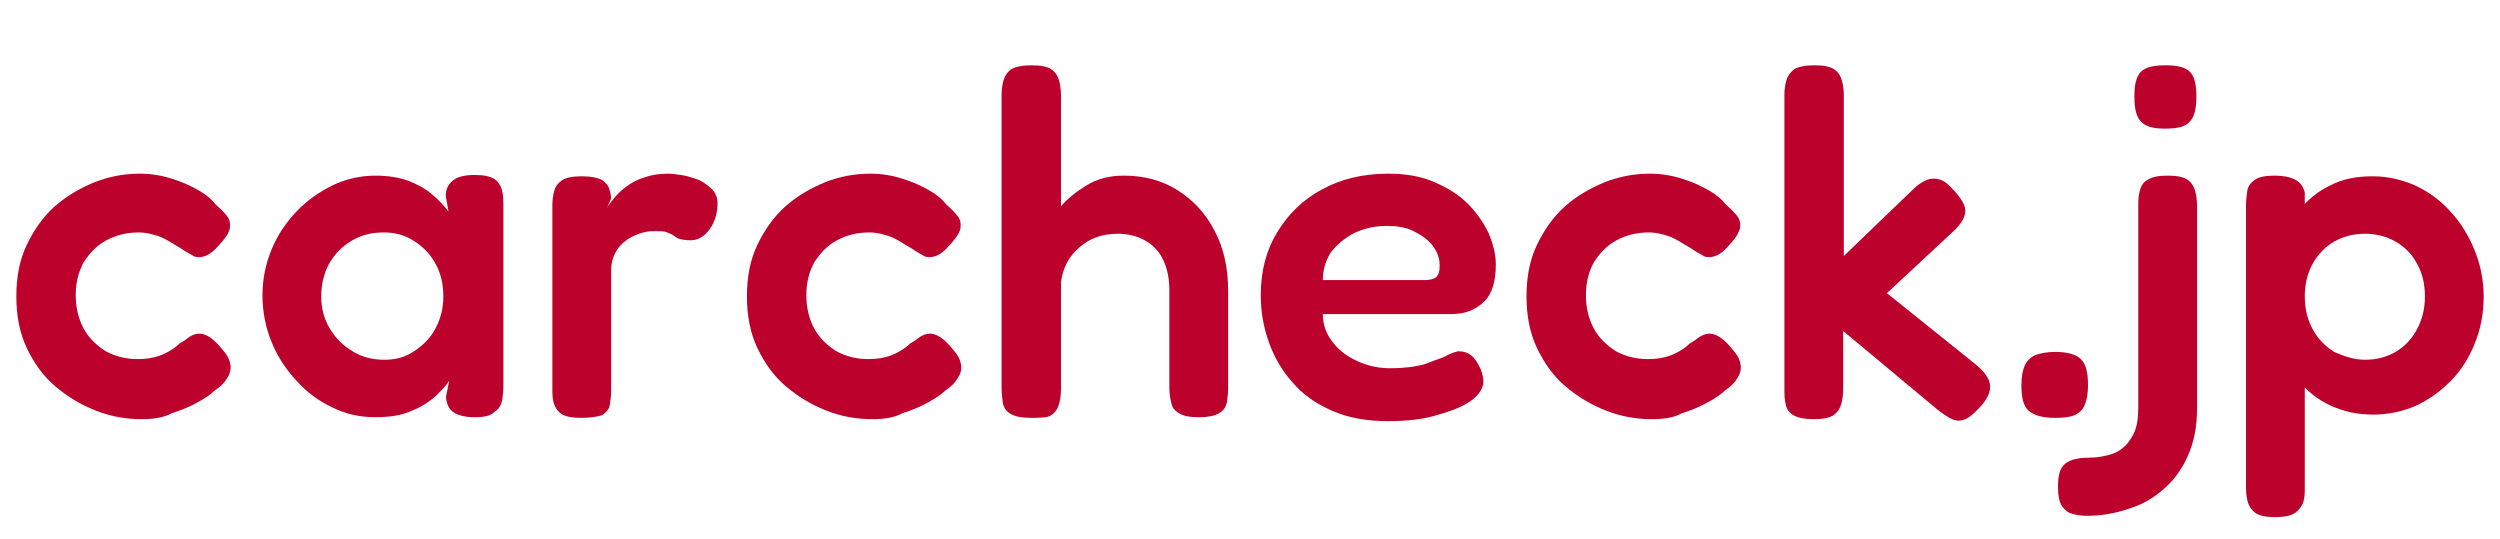 <?xml version="1.0" encoding="UTF-8"?>
<svg xmlns="http://www.w3.org/2000/svg" xmlns:xlink="http://www.w3.org/1999/xlink" version="1.1" id="Layer_1" x="0px" y="0px" viewBox="0 0 382.9 82.5" style="enable-background:new 0 0 382.9 82.5;" xml:space="preserve">
<style type="text/css">
	.st0{display:none;}
	.st1{display:inline;fill:#BC012C;}
	.st2{fill:#BC012C;}
</style>
<g class="st0">
	<path class="st1" d="M21.6,64.6c-2.3,0-4.7-0.4-6.9-1.3c-2.3-0.8-4.3-2.1-6.2-3.7C6.7,58,5.2,56,4.2,53.7c-1-2.3-1.6-5-1.6-7.9   s0.5-5.6,1.6-7.9c1-2.3,2.5-4.2,4.3-5.8c1.8-1.6,3.9-2.8,6.1-3.7c2.2-0.8,4.5-1.3,6.9-1.3c1.8,0,3.5,0.2,5,0.7s2.9,1.1,4,1.8   c1.1,0.7,2,1.4,2.5,2.1c0.7,0.6,1.3,1.2,1.7,1.7s0.6,1.2,0.4,2c-0.1,0.5-0.4,1-0.7,1.4s-0.7,0.9-1.1,1.3c-1.2,1.4-2.4,1.9-3.6,1.6   c-0.6-0.3-1.3-0.7-1.9-1.2c-0.6-0.4-1.3-0.8-1.9-1.2s-1.3-0.7-2.1-0.9c-0.7-0.2-1.5-0.4-2.4-0.4c-1.8,0-3.5,0.4-5,1.2   s-2.6,2-3.4,3.4c-0.8,1.4-1.2,3.1-1.2,5s0.4,3.6,1.2,5.1s2,2.6,3.4,3.4c1.4,0.8,3.1,1.2,4.9,1.2c0.9,0,1.8-0.1,2.6-0.3   c0.8-0.2,1.5-0.5,2.2-0.9c0.6-0.4,1.2-0.8,1.6-1.2c0.5-0.3,1-0.7,1.5-1c0.4-0.3,0.9-0.4,1.5-0.4c0.5,0,1.1,0.2,1.7,0.6   c0.6,0.4,1.2,1.1,1.9,2c0.6,0.7,1,1.5,1.1,2.2s-0.1,1.4-0.5,2s-1,1.3-1.9,1.9c-0.6,0.6-1.5,1.1-2.6,1.8c-1.1,0.6-2.5,1.2-4,1.6   C24.9,64.4,23.3,64.6,21.6,64.6z"></path>
	<path class="st1" d="M72.5,64.2c-1.5,0-2.6-0.3-3.3-0.8c-0.7-0.5-1-1.3-1.1-2.2l0.5-2.5c-0.4,0.6-1.1,1.4-2,2.3   c-0.9,0.9-2.2,1.6-3.7,2.3c-1.5,0.7-3.4,1-5.6,1c-2.3,0-4.6-0.5-6.6-1.5c-2.1-1-3.9-2.3-5.5-4s-2.8-3.7-3.7-5.9s-1.3-4.6-1.3-7.2   c0-2.4,0.4-4.8,1.3-6.9c0.9-2.2,2.2-4.1,3.8-5.8s3.5-3,5.5-4s4.2-1.5,6.6-1.5c2,0,3.7,0.3,5.1,0.8c1.4,0.5,2.6,1.2,3.6,2.1   c1,0.8,1.8,1.7,2.5,2.6l-0.4-2.2c-0.1-1.1,0.3-1.9,1-2.5s1.8-0.9,3.4-0.9c1.3,0,2.3,0.2,3,0.6c0.6,0.4,1,1,1.2,1.8   c0.1,0.7,0.2,1.6,0.2,2.5v27.3c0,0.8-0.1,1.6-0.2,2.3s-0.5,1.2-1.2,1.6C74.9,64,73.9,64.2,72.5,64.2z M58.7,55.6   c1.6,0,3.2-0.4,4.5-1.3c1.4-0.8,2.5-2,3.3-3.5s1.2-3.1,1.2-4.9c0-1.9-0.4-3.6-1.2-5c-0.8-1.4-1.9-2.6-3.3-3.4   c-1.4-0.8-2.9-1.3-4.6-1.3c-1.8,0-3.5,0.4-4.9,1.3c-1.4,0.9-2.6,2-3.4,3.5c-0.8,1.5-1.2,3.1-1.2,5c0,1.8,0.4,3.4,1.3,4.9   c0.8,1.4,2,2.6,3.5,3.4C55.2,55.1,56.9,55.6,58.7,55.6z"></path>
	<path class="st1" d="M88.7,64.4c-1.4,0-2.4-0.2-3-0.6s-1-1-1.2-1.7c-0.1-0.7-0.2-1.5-0.2-2.3V32c0-0.8,0.1-1.6,0.3-2.3   c0.2-0.7,0.6-1.2,1.2-1.6s1.6-0.6,3-0.6c1.3,0,2.3,0.2,3,0.5c0.6,0.3,1,0.8,1.2,1.3s0.3,1,0.3,1.5l-0.6,1.3c0.2-0.4,0.6-0.9,1-1.5   s1-1.1,1.8-1.7c0.7-0.6,1.6-1,2.7-1.4c1-0.4,2.3-0.6,3.7-0.6c0.6,0,1.2,0.1,1.9,0.2c0.7,0.1,1.3,0.3,2,0.5s1.3,0.5,1.8,0.9   c0.5,0.3,1,0.8,1.3,1.2c0.3,0.5,0.4,1,0.4,1.6c0,1.6-0.4,2.9-1.2,4c-0.8,1.1-1.7,1.6-2.8,1.6c-0.7,0-1.3-0.1-1.6-0.2   c-0.4-0.1-0.6-0.3-0.9-0.5c-0.2-0.2-0.5-0.3-1-0.5c-0.4-0.1-1.1-0.2-2-0.2c-0.7,0-1.5,0.1-2.3,0.4c-0.8,0.3-1.5,0.6-2.1,1.1   s-1.2,1.1-1.6,1.9c-0.4,0.7-0.6,1.6-0.6,2.6v18.2c0,0.8-0.1,1.6-0.2,2.3s-0.6,1.2-1.2,1.6C91.2,64.2,90.2,64.4,88.7,64.4z"></path>
	<path class="st1" d="M146.1,64.2c-1.5,0-2.6-0.3-3.3-0.8s-1-1.3-1.1-2.2l0.5-2.5c-0.4,0.6-1.1,1.4-2,2.3c-0.9,0.9-2.2,1.6-3.7,2.3   s-3.4,1-5.6,1c-2.3,0-4.6-0.5-6.6-1.5c-2.1-1-3.9-2.3-5.5-4s-2.8-3.7-3.7-5.9c-0.9-2.2-1.3-4.6-1.3-7.2c0-2.4,0.4-4.8,1.3-6.9   c0.9-2.2,2.2-4.1,3.8-5.8c1.6-1.7,3.5-3,5.5-4s4.2-1.5,6.6-1.5c2,0,3.7,0.3,5.1,0.8c1.4,0.5,2.6,1.2,3.6,2.1c1,0.8,1.8,1.7,2.5,2.6   l-0.4-2.2c-0.1-1.1,0.3-1.9,1-2.5s1.8-0.9,3.4-0.9c1.3,0,2.3,0.2,3,0.6c0.6,0.4,1,1,1.2,1.8c0.1,0.7,0.2,1.6,0.2,2.5v27.3   c0,0.8-0.1,1.6-0.2,2.3c-0.1,0.7-0.5,1.2-1.2,1.6C148.5,64,147.5,64.2,146.1,64.2z M132.3,55.6c1.6,0,3.2-0.4,4.5-1.3   c1.4-0.8,2.5-2,3.3-3.5s1.2-3.1,1.2-4.9c0-1.9-0.4-3.6-1.2-5s-1.9-2.6-3.3-3.4c-1.4-0.8-2.9-1.3-4.6-1.3c-1.8,0-3.5,0.4-4.9,1.3   c-1.4,0.9-2.6,2-3.4,3.5s-1.2,3.1-1.2,5c0,1.8,0.4,3.4,1.3,4.9c0.8,1.4,2,2.6,3.5,3.4C128.8,55.1,130.5,55.6,132.3,55.6z"></path>
	<path class="st1" d="M173.2,64.3c-2.3,0-4.4-0.4-6.4-1.2c-1.9-0.8-3.6-2-5.1-3.6c-1.4-1.5-2.6-3.4-3.4-5.5   c-0.8-2.1-1.2-4.5-1.2-7.1V32c0-0.8,0.1-1.6,0.3-2.3c0.2-0.7,0.6-1.2,1.2-1.6c0.6-0.4,1.6-0.6,3-0.6s2.5,0.2,3.1,0.6s1,0.9,1.2,1.6   c0.1,0.7,0.2,1.5,0.2,2.3v14.8c0,1.8,0.3,3.3,0.9,4.6c0.6,1.3,1.5,2.3,2.7,3s2.7,1.1,4.4,1.1c1.8,0,3.3-0.4,4.6-1.1   c1.2-0.7,2.2-1.7,2.9-3.1c0.7-1.3,1-2.9,1-4.6V32c0-0.8,0.1-1.6,0.3-2.3c0.2-0.7,0.6-1.2,1.2-1.6c0.6-0.4,1.7-0.6,3.1-0.6   c1.4,0,2.4,0.2,3,0.6s1,0.9,1.2,1.6s0.3,1.5,0.3,2.3v28c0,0.7-0.1,1.4-0.3,2.1c-0.2,0.6-0.6,1.2-1.2,1.6c-0.6,0.4-1.6,0.6-3,0.6   c-1,0-1.8-0.1-2.4-0.3c-0.6-0.2-1-0.5-1.3-0.9s-0.4-0.8-0.5-1.2s-0.1-0.8-0.1-1.2l0.7-1.9c-0.3,0.4-0.8,0.9-1.4,1.5   c-0.6,0.6-1.3,1.2-2.2,1.9c-0.9,0.6-1.9,1.1-3,1.5C175.9,64.1,174.6,64.3,173.2,64.3z"></path>
	<path class="st1" d="M216.9,64.6c-2.3,0-4.7-0.4-6.9-1.3c-2.3-0.8-4.3-2.1-6.2-3.7c-1.8-1.6-3.3-3.6-4.3-5.9c-1-2.3-1.6-5-1.6-7.9   s0.5-5.6,1.6-7.9c1-2.3,2.5-4.2,4.3-5.8c1.8-1.6,3.9-2.8,6.1-3.7c2.2-0.8,4.5-1.3,6.9-1.3c1.8,0,3.5,0.2,5,0.7s2.9,1.1,4,1.8   c1.1,0.7,2,1.4,2.5,2.1c0.7,0.6,1.3,1.2,1.7,1.7s0.6,1.2,0.4,2c-0.1,0.5-0.4,1-0.7,1.4s-0.7,0.9-1.1,1.3c-1.2,1.4-2.4,1.9-3.6,1.6   c-0.6-0.3-1.3-0.7-1.9-1.2c-0.6-0.4-1.3-0.8-1.9-1.2c-0.6-0.4-1.3-0.7-2.1-0.9c-0.7-0.2-1.5-0.4-2.4-0.4c-1.8,0-3.5,0.4-5,1.2   s-2.6,2-3.4,3.4c-0.8,1.4-1.2,3.1-1.2,5s0.4,3.6,1.2,5.1s2,2.6,3.4,3.4c1.4,0.8,3.1,1.2,4.9,1.2c0.9,0,1.8-0.1,2.6-0.3   s1.5-0.5,2.2-0.9c0.6-0.4,1.2-0.8,1.6-1.2c0.5-0.3,1-0.7,1.5-1c0.4-0.3,0.9-0.4,1.5-0.4c0.5,0,1.1,0.2,1.7,0.6   c0.6,0.4,1.2,1.1,1.9,2c0.6,0.7,1,1.5,1.1,2.2s-0.1,1.4-0.5,2s-1,1.3-1.9,1.9c-0.6,0.6-1.5,1.1-2.6,1.8c-1.1,0.6-2.5,1.2-4,1.6   C220.2,64.4,218.6,64.6,216.9,64.6z"></path>
	<path class="st1" d="M241.2,64.4c-1.9,0-3.2-0.4-4-1.1c-0.7-0.7-1.1-2-1.1-3.9c0-1.3,0.2-2.3,0.5-3s0.9-1.3,1.6-1.6   c0.7-0.3,1.8-0.5,3.1-0.5c1.8,0,3.1,0.4,3.9,1.1c0.7,0.7,1.1,2.1,1.1,4c0,1.2-0.2,2.2-0.5,3c-0.3,0.7-0.8,1.3-1.6,1.6   C243.5,64.2,242.5,64.4,241.2,64.4z"></path>
	<path class="st1" d="M246,79.4c-0.8,0-1.5-0.1-2.2-0.3c-0.7-0.2-1.2-0.6-1.6-1.2c-0.4-0.6-0.6-1.6-0.6-3c0-1.3,0.2-2.2,0.6-2.8   c0.4-0.6,0.9-1,1.6-1.2c0.7-0.2,1.4-0.3,2.2-0.3c0.9,0,1.8-0.1,2.7-0.3c0.9-0.2,1.7-0.5,2.5-1c0.7-0.5,1.3-1.3,1.8-2.3   c0.4-1,0.7-2.4,0.7-4.1V31.6c0-0.7,0.1-1.4,0.3-2.1c0.2-0.6,0.6-1.2,1.2-1.5c0.6-0.4,1.6-0.6,3-0.6c1.4,0,2.4,0.2,3,0.6   s1,0.9,1.2,1.6s0.3,1.5,0.3,2.3v31c0,2.7-0.5,5.2-1.4,7.2c-0.9,2.1-2.2,3.8-3.7,5.1c-1.5,1.3-3.3,2.4-5.3,3   C250.2,79,248.2,79.4,246,79.4z M258,20.3c-1.8,0-3-0.3-3.7-1c-0.6-0.7-1-2-1-3.8s0.3-3.1,1-3.7s1.9-1,3.8-1c1.8,0,3,0.3,3.7,1   s1,1.9,1,3.8c0,1.8-0.3,3-1,3.7C261.2,19.9,259.9,20.3,258,20.3z"></path>
	<path class="st1" d="M274.9,79.5c-1.4,0-2.4-0.2-3-0.6s-1-1-1.2-1.6s-0.3-1.4-0.3-2.2V32c0-0.8,0.1-1.6,0.2-2.3   c0.2-0.7,0.5-1.2,1.2-1.6c0.6-0.4,1.6-0.6,3-0.6c1.3,0,2.3,0.2,3.1,0.6c0.7,0.4,1.2,1.1,1.5,2V75c0,0.8,0,1.6-0.2,2.3   c-0.2,0.7-0.6,1.2-1.2,1.6C277.3,79.3,276.3,79.5,274.9,79.5z M289.8,63.9c-2.4,0-4.6-0.5-6.6-1.4c-1.9-0.9-3.5-2.2-4.9-3.9   c-1.3-1.7-2.3-3.6-3-5.8s-1-4.6-1-7.1s0.4-4.9,1.1-7.2c0.7-2.2,1.7-4.2,3-5.8c1.3-1.6,2.9-2.9,4.8-3.9c1.9-0.9,4-1.4,6.5-1.4   c2.2,0,4.4,0.5,6.4,1.4s3.9,2.3,5.4,4c1.6,1.7,2.8,3.7,3.7,5.9c0.9,2.2,1.3,4.6,1.3,7.2c0,2.6-0.5,5-1.3,7.2   c-0.9,2.2-2.1,4.1-3.7,5.7c-1.6,1.6-3.4,2.9-5.4,3.8C294.3,63.4,292.1,63.9,289.8,63.9z M288.6,55.5c1.7,0,3.3-0.4,4.7-1.2   s2.5-2,3.3-3.4c0.8-1.5,1.2-3.1,1.2-5s-0.4-3.6-1.2-5c-0.8-1.4-1.9-2.6-3.3-3.4c-1.4-0.8-3-1.2-4.7-1.2s-3.2,0.4-4.6,1.2   s-2.5,2-3.3,3.4s-1.2,3.1-1.2,4.9c0,1.8,0.4,3.5,1.2,5c0.8,1.5,1.9,2.6,3.3,3.4C285.4,55.1,286.9,55.5,288.6,55.5z"></path>
</g>
<g>
	<path class="st2" d="M21.7,64.2c-2.4,0-4.7-0.4-7-1.3c-2.3-0.9-4.3-2.1-6.2-3.7c-1.9-1.6-3.3-3.6-4.4-5.9c-1.1-2.3-1.6-5-1.6-7.9   c0-3,0.5-5.6,1.6-7.9c1.1-2.3,2.5-4.3,4.3-5.9c1.8-1.6,3.9-2.8,6.1-3.7c2.3-0.9,4.6-1.3,6.9-1.3c1.8,0,3.5,0.3,5,0.8   c1.6,0.5,2.9,1.1,4.1,1.8c1.2,0.7,2,1.4,2.5,2.1c0.7,0.6,1.3,1.2,1.7,1.7c0.5,0.6,0.6,1.2,0.5,2c-0.1,0.5-0.4,1-0.7,1.4   c-0.3,0.4-0.7,0.9-1.1,1.3c-1.2,1.4-2.4,1.9-3.6,1.6c-0.7-0.4-1.3-0.7-2-1.2c-0.7-0.4-1.3-0.8-2-1.2c-0.7-0.4-1.3-0.7-2.1-0.9   c-0.7-0.2-1.5-0.4-2.4-0.4c-1.9,0-3.5,0.4-5,1.2c-1.5,0.8-2.6,2-3.5,3.4c-0.8,1.5-1.2,3.1-1.2,5c0,1.9,0.4,3.6,1.2,5.1   c0.8,1.5,2,2.6,3.4,3.5c1.5,0.8,3.1,1.2,4.9,1.2c1,0,1.8-0.1,2.6-0.3c0.8-0.2,1.5-0.5,2.2-0.9c0.7-0.4,1.2-0.8,1.6-1.2   c0.6-0.3,1.1-0.7,1.5-1c0.5-0.3,1-0.5,1.5-0.5c0.6,0,1.1,0.2,1.7,0.6c0.6,0.4,1.3,1.1,2,2c0.7,0.8,1,1.5,1.1,2.2   c0.1,0.7-0.1,1.4-0.5,2c-0.4,0.7-1,1.3-1.9,1.9c-0.6,0.6-1.5,1.2-2.6,1.8c-1.2,0.7-2.5,1.2-4,1.7C25,64,23.4,64.2,21.7,64.2z"></path>
	<path class="st2" d="M72.7,63.9c-1.5,0-2.6-0.3-3.3-0.8s-1-1.3-1.1-2.3l0.5-2.5c-0.4,0.7-1.1,1.4-2,2.3c-1,0.9-2.2,1.7-3.7,2.3   c-1.5,0.7-3.4,1-5.6,1c-2.4,0-4.6-0.5-6.6-1.5c-2.1-1-3.9-2.3-5.5-4.1c-1.6-1.7-2.9-3.7-3.8-5.9c-0.9-2.2-1.4-4.6-1.4-7.2   c0-2.5,0.5-4.8,1.4-7c0.9-2.2,2.2-4.1,3.8-5.8c1.6-1.7,3.5-3,5.5-4c2.1-1,4.3-1.5,6.6-1.5c2,0,3.7,0.3,5.1,0.8   c1.4,0.6,2.6,1.2,3.6,2.1c1,0.8,1.8,1.7,2.5,2.6l-0.4-2.2c-0.1-1.1,0.3-1.9,1-2.5c0.7-0.6,1.8-0.9,3.4-0.9c1.4,0,2.3,0.2,3,0.6   c0.6,0.4,1,1,1.2,1.8c0.2,0.8,0.2,1.6,0.2,2.5v27.4c0,0.9-0.1,1.6-0.2,2.3c-0.2,0.7-0.5,1.3-1.2,1.7C75.2,63.7,74.1,63.9,72.7,63.9   z M58.9,55.1c1.7,0,3.2-0.4,4.5-1.3c1.4-0.9,2.5-2,3.3-3.5c0.8-1.5,1.2-3.1,1.2-4.9c0-1.9-0.4-3.6-1.2-5c-0.8-1.5-1.9-2.6-3.3-3.5   c-1.4-0.9-2.9-1.3-4.6-1.3c-1.9,0-3.5,0.4-5,1.3c-1.5,0.9-2.6,2.1-3.4,3.5c-0.8,1.5-1.2,3.1-1.2,5c0,1.8,0.4,3.4,1.3,4.9   c0.9,1.5,2,2.6,3.5,3.5C55.4,54.7,57.1,55.1,58.9,55.1z"></path>
	<path class="st2" d="M89,64c-1.4,0-2.4-0.2-3-0.6c-0.6-0.4-1-1-1.2-1.7c-0.2-0.7-0.2-1.5-0.2-2.3V31.5c0-0.9,0.1-1.6,0.3-2.3   c0.2-0.7,0.6-1.2,1.2-1.6c0.6-0.4,1.6-0.6,3-0.6c1.4,0,2.3,0.2,3,0.5c0.6,0.4,1,0.8,1.2,1.4c0.2,0.6,0.3,1.1,0.3,1.5l-0.6,1.4   c0.2-0.4,0.6-0.9,1.1-1.5c0.5-0.6,1.1-1.2,1.8-1.7c0.8-0.6,1.7-1.1,2.7-1.4c1.1-0.4,2.3-0.6,3.8-0.6c0.6,0,1.2,0.1,1.9,0.2   c0.7,0.1,1.4,0.3,2,0.5c0.7,0.2,1.3,0.5,1.8,0.9c0.6,0.4,1,0.8,1.3,1.2c0.3,0.5,0.5,1,0.5,1.6c0,1.6-0.4,3-1.2,4.1   c-0.8,1.1-1.8,1.7-2.9,1.7c-0.8,0-1.3-0.1-1.7-0.2c-0.4-0.1-0.6-0.3-0.9-0.5c-0.2-0.2-0.6-0.3-1-0.5c-0.4-0.2-1.1-0.2-2-0.2   c-0.8,0-1.5,0.1-2.3,0.4c-0.8,0.3-1.5,0.6-2.1,1.1c-0.7,0.5-1.2,1.1-1.6,1.9c-0.4,0.8-0.6,1.6-0.6,2.6v18.3c0,0.9-0.1,1.6-0.2,2.3   c-0.1,0.7-0.6,1.2-1.2,1.6C91.5,63.8,90.5,64,89,64z"></path>
	<path class="st2" d="M133.6,64.2c-2.4,0-4.7-0.4-7-1.3c-2.3-0.9-4.3-2.1-6.2-3.7c-1.9-1.6-3.3-3.6-4.4-5.9c-1.1-2.3-1.6-5-1.6-7.9   c0-3,0.5-5.6,1.6-7.9c1.1-2.3,2.5-4.3,4.3-5.9c1.8-1.6,3.9-2.8,6.1-3.7c2.3-0.9,4.6-1.3,6.9-1.3c1.8,0,3.5,0.3,5,0.8   c1.6,0.5,2.9,1.1,4.1,1.8c1.2,0.7,2,1.4,2.5,2.1c0.7,0.6,1.3,1.2,1.7,1.7c0.5,0.6,0.6,1.2,0.5,2c-0.1,0.5-0.4,1-0.7,1.4   c-0.3,0.4-0.7,0.9-1.1,1.3c-1.2,1.4-2.4,1.9-3.6,1.6c-0.7-0.4-1.3-0.7-2-1.2c-0.7-0.4-1.3-0.8-2-1.2c-0.7-0.4-1.3-0.7-2.1-0.9   c-0.7-0.2-1.5-0.4-2.4-0.4c-1.9,0-3.5,0.4-5,1.2c-1.5,0.8-2.6,2-3.5,3.4c-0.8,1.5-1.2,3.1-1.2,5c0,1.9,0.4,3.6,1.2,5.1   c0.8,1.5,2,2.6,3.4,3.5c1.5,0.8,3.1,1.2,4.9,1.2c1,0,1.8-0.1,2.6-0.3c0.8-0.2,1.5-0.5,2.2-0.9c0.7-0.4,1.2-0.8,1.6-1.2   c0.6-0.3,1.1-0.7,1.5-1c0.5-0.3,1-0.5,1.5-0.5c0.6,0,1.1,0.2,1.7,0.6c0.6,0.4,1.3,1.1,2,2c0.7,0.8,1,1.5,1.1,2.2   c0.1,0.7-0.1,1.4-0.5,2c-0.4,0.7-1,1.3-1.9,1.9c-0.6,0.6-1.5,1.2-2.6,1.8c-1.2,0.7-2.5,1.2-4,1.7C136.9,64,135.3,64.2,133.6,64.2z"></path>
	<path class="st2" d="M157.9,64c-1.4,0-2.4-0.2-3.1-0.6c-0.7-0.4-1.1-1-1.2-1.7c-0.1-0.7-0.2-1.5-0.2-2.3V14.6   c0-0.9,0.1-1.6,0.3-2.3c0.2-0.7,0.6-1.3,1.2-1.7c0.7-0.4,1.7-0.6,3.1-0.6s2.4,0.2,3,0.6c0.6,0.4,1,1,1.2,1.7   c0.2,0.7,0.3,1.5,0.3,2.4v16.9c1-1.2,2.3-2.2,3.9-3.2c1.6-1,3.5-1.5,5.7-1.5c3.1,0,5.8,0.7,8.2,2.2c2.4,1.5,4.3,3.5,5.7,6.2   c1.4,2.6,2.1,5.7,2.1,9.2v15c0,0.8-0.1,1.5-0.2,2.2c-0.2,0.7-0.5,1.2-1.2,1.6s-1.7,0.6-3.1,0.6c-1.4,0-2.4-0.2-3-0.6   c-0.7-0.4-1.1-0.9-1.2-1.6c-0.2-0.7-0.3-1.5-0.3-2.4V44.5c0-1.8-0.3-3.3-0.9-4.6c-0.6-1.3-1.5-2.3-2.7-3c-1.2-0.7-2.6-1.1-4.3-1.1   c-2.4,0-4.3,0.7-5.9,2.1c-1.6,1.4-2.5,3.1-2.8,5.3v16.4c0,0.8-0.1,1.6-0.3,2.3c-0.2,0.7-0.6,1.3-1.2,1.7S159.3,64,157.9,64z"></path>
	<path class="st2" d="M212.6,64.5c-3.3,0-6.1-0.5-8.6-1.6c-2.5-1.1-4.5-2.5-6.1-4.4c-1.6-1.8-2.8-3.9-3.6-6.2   c-0.8-2.3-1.2-4.6-1.2-7.1c0-3.6,0.8-6.8,2.5-9.6c1.7-2.8,3.9-5,6.9-6.6c2.9-1.6,6.3-2.4,10.1-2.4c2.7,0,5.1,0.4,7.1,1.3   c2.1,0.9,3.8,2,5.1,3.3c1.4,1.4,2.4,2.9,3.2,4.5c0.7,1.7,1.1,3.3,1.1,4.8c0,2.7-0.6,4.6-1.9,5.8s-2.9,1.8-4.8,1.8h-19.8   c0,1.7,0.6,3.2,1.6,4.4c1,1.3,2.3,2.2,3.9,2.9c1.6,0.7,3.2,1,4.8,1c1.3,0,2.4-0.1,3.3-0.2c1-0.2,1.8-0.3,2.5-0.6s1.3-0.5,1.9-0.7   c0.6-0.2,1-0.5,1.5-0.7s0.8-0.3,1.2-0.4c0.6,0,1.2,0.1,1.7,0.4c0.5,0.3,1,0.8,1.4,1.6c0.3,0.5,0.5,1,0.6,1.4   c0.1,0.4,0.2,0.8,0.2,1.2c0,1-0.6,2-1.8,2.9c-1.2,0.9-2.9,1.6-5.1,2.2C218.2,64.2,215.6,64.5,212.6,64.5z M202.6,42.9H218   c0.9,0,1.5-0.1,1.9-0.4c0.4-0.3,0.6-0.9,0.6-1.8c0-1.2-0.4-2.2-1.1-3.1c-0.7-0.9-1.7-1.6-2.9-2.2c-1.2-0.6-2.6-0.8-4.1-0.8   c-1.9,0-3.5,0.4-5,1.1c-1.5,0.8-2.7,1.8-3.6,3C203,40,202.6,41.4,202.6,42.9z"></path>
	<path class="st2" d="M253,64.2c-2.4,0-4.7-0.4-7-1.3c-2.3-0.9-4.3-2.1-6.2-3.7c-1.9-1.6-3.3-3.6-4.4-5.9s-1.6-5-1.6-7.9   c0-3,0.5-5.6,1.6-7.9c1.1-2.3,2.5-4.3,4.3-5.9c1.8-1.6,3.9-2.8,6.1-3.7c2.3-0.9,4.6-1.3,6.9-1.3c1.8,0,3.5,0.3,5,0.8   c1.6,0.5,2.9,1.1,4.1,1.8c1.2,0.7,2,1.4,2.5,2.1c0.7,0.6,1.3,1.2,1.7,1.7c0.5,0.6,0.6,1.2,0.5,2c-0.2,0.5-0.4,1-0.7,1.4   c-0.3,0.4-0.7,0.9-1.1,1.3c-1.2,1.4-2.4,1.9-3.6,1.6c-0.7-0.4-1.3-0.7-2-1.2c-0.7-0.4-1.3-0.8-2-1.2c-0.7-0.4-1.3-0.7-2.1-0.9   c-0.7-0.2-1.5-0.4-2.4-0.4c-1.9,0-3.5,0.4-5,1.2c-1.5,0.8-2.6,2-3.5,3.4c-0.8,1.5-1.2,3.1-1.2,5c0,1.9,0.4,3.6,1.2,5.1   c0.8,1.5,2,2.6,3.4,3.5c1.5,0.8,3.1,1.2,4.9,1.2c1,0,1.8-0.1,2.6-0.3c0.8-0.2,1.5-0.5,2.2-0.9c0.7-0.4,1.2-0.8,1.6-1.2   c0.6-0.3,1.1-0.7,1.5-1c0.5-0.3,1-0.5,1.5-0.5c0.6,0,1.1,0.2,1.7,0.6c0.6,0.4,1.3,1.1,2,2c0.7,0.8,1,1.5,1.1,2.2   c0.1,0.7-0.1,1.4-0.5,2c-0.4,0.7-1,1.3-1.9,1.9c-0.6,0.6-1.5,1.2-2.6,1.8c-1.2,0.7-2.5,1.2-4,1.7C256.3,64,254.7,64.2,253,64.2z"></path>
	<path class="st2" d="M302.7,55.9c1.3,1.1,2,2.1,2.1,3.1c0.1,1-0.4,2.1-1.5,3.3c-0.9,1-1.6,1.6-2.3,1.9c-0.7,0.3-1.3,0.3-2,0   c-0.7-0.3-1.4-0.8-2.3-1.5l-14.4-12v8.9c0,0.8-0.1,1.6-0.3,2.3c-0.2,0.7-0.6,1.3-1.2,1.7c-0.6,0.4-1.6,0.6-3,0.6s-2.4-0.2-3.1-0.6   c-0.7-0.4-1.1-1-1.2-1.7c-0.2-0.7-0.2-1.5-0.2-2.3V14.6c0-0.9,0.1-1.6,0.3-2.3c0.2-0.7,0.6-1.2,1.2-1.7c0.7-0.4,1.7-0.6,3.1-0.6   s2.4,0.2,3,0.6c0.6,0.4,1,1,1.2,1.7c0.2,0.7,0.3,1.5,0.3,2.3v24.6l10.4-10c0.8-0.8,1.5-1.3,2.2-1.6c0.7-0.3,1.4-0.3,2.1-0.1   c0.7,0.2,1.4,0.8,2.1,1.6c1.3,1.4,1.9,2.5,1.8,3.4c-0.1,0.9-0.7,1.9-1.9,3l-10.1,9.4L302.7,55.9z"></path>
	<path class="st2" d="M314.7,64c-1.9,0-3.2-0.4-4-1.1c-0.8-0.7-1.1-2-1.1-3.9c0-1.3,0.2-2.3,0.5-3c0.3-0.7,0.9-1.3,1.6-1.6   c0.8-0.3,1.8-0.5,3.1-0.5c1.9,0,3.2,0.4,3.9,1.1c0.8,0.8,1.1,2.1,1.1,4c0,1.3-0.2,2.3-0.5,3c-0.3,0.8-0.9,1.3-1.6,1.6   C317,63.9,316,64,314.7,64z"></path>
	<path class="st2" d="M319.6,79c-0.8,0-1.5-0.1-2.2-0.3c-0.7-0.2-1.2-0.6-1.6-1.2c-0.4-0.6-0.6-1.6-0.6-3c0-1.3,0.2-2.3,0.6-2.9   c0.4-0.6,1-1,1.7-1.2c0.7-0.2,1.5-0.3,2.3-0.3c0.9,0,1.8-0.1,2.7-0.3c0.9-0.2,1.8-0.5,2.5-1.1c0.7-0.5,1.3-1.3,1.8-2.3   c0.5-1,0.7-2.4,0.7-4.1V31.1c0-0.8,0.1-1.5,0.3-2.1c0.2-0.7,0.6-1.2,1.2-1.5c0.6-0.4,1.6-0.6,3-0.6c1.4,0,2.4,0.2,3,0.6   c0.6,0.4,1,1,1.2,1.7c0.2,0.7,0.3,1.5,0.3,2.3v31.1c0,2.8-0.5,5.2-1.4,7.2c-0.9,2.1-2.2,3.8-3.7,5.1c-1.6,1.4-3.3,2.4-5.3,3   C323.8,78.7,321.7,79,319.6,79z M331.6,19.7c-1.8,0-3-0.3-3.7-1.1c-0.7-0.7-1-2-1-3.8c0-1.9,0.3-3.1,1-3.8c0.7-0.7,1.9-1,3.8-1   c1.8,0,3,0.3,3.7,1c0.7,0.7,1,1.9,1,3.8c0,1.8-0.3,3.1-1,3.8C334.8,19.4,333.5,19.7,331.6,19.7z"></path>
	<path class="st2" d="M348.5,79.2c-1.4,0-2.4-0.2-3-0.6c-0.6-0.4-1-1-1.2-1.6c-0.2-0.7-0.3-1.4-0.3-2.3V31.5c0-0.9,0.1-1.6,0.2-2.3   s0.5-1.2,1.2-1.7c0.6-0.4,1.6-0.6,3-0.6c1.3,0,2.3,0.2,3.1,0.6c0.8,0.4,1.3,1.1,1.5,2v45c0,0.9,0,1.6-0.2,2.3   c-0.2,0.7-0.6,1.2-1.2,1.7C350.9,79,349.9,79.2,348.5,79.2z M363.5,63.5c-2.5,0-4.6-0.5-6.6-1.4c-1.9-0.9-3.6-2.2-4.9-3.9   c-1.3-1.7-2.3-3.6-3-5.8c-0.7-2.2-1-4.6-1-7.1c0-2.6,0.4-4.9,1.1-7.2c0.7-2.2,1.7-4.2,3-5.8c1.3-1.7,2.9-3,4.8-3.9   c1.9-1,4-1.4,6.5-1.4c2.3,0,4.4,0.5,6.5,1.4c2.1,1,3.9,2.3,5.4,4c1.6,1.7,2.8,3.7,3.7,5.9c0.9,2.2,1.4,4.6,1.4,7.2   c0,2.6-0.5,5-1.4,7.2c-0.9,2.2-2.1,4.1-3.7,5.7c-1.6,1.6-3.4,2.9-5.4,3.8C368,63,365.8,63.5,363.5,63.5z M362.2,55.1   c1.8,0,3.3-0.4,4.7-1.2c1.4-0.8,2.5-2,3.3-3.5c0.8-1.5,1.2-3.1,1.2-5c0-1.9-0.4-3.6-1.2-5c-0.8-1.5-1.9-2.6-3.3-3.4   c-1.4-0.8-3-1.2-4.7-1.2c-1.7,0-3.3,0.4-4.7,1.2c-1.4,0.8-2.5,2-3.3,3.4c-0.8,1.5-1.2,3.1-1.2,5c0,1.9,0.4,3.5,1.2,5   c0.8,1.5,1.9,2.6,3.3,3.5C359.1,54.6,360.6,55.1,362.2,55.1z"></path>
</g>
</svg>
